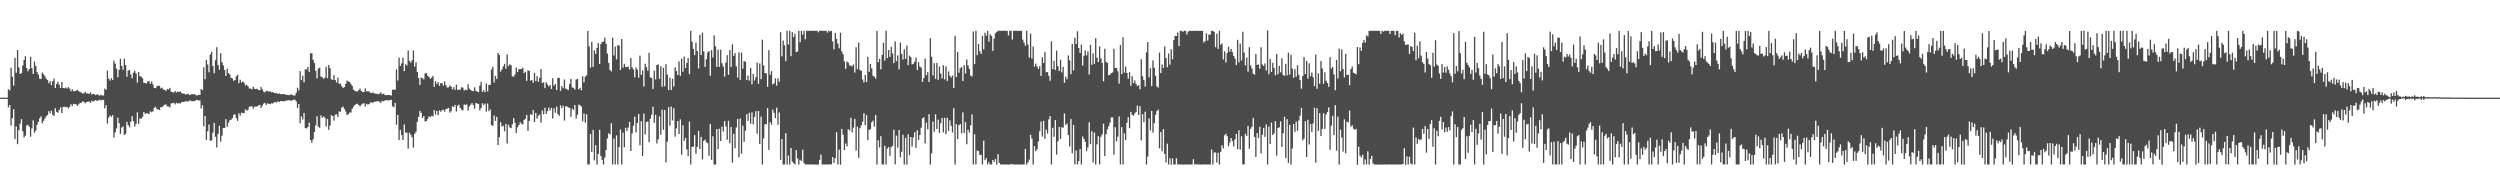 <?xml version="1.0" encoding="UTF-8"?>
<svg xmlns="http://www.w3.org/2000/svg" width="1920" height="150">
  <path d="M0 75.000h1v1.000H0zM1 75.000h1v1.000H1zM2 75.000h1v1.000H2zM3 74.997h1v1.000H3zM4 74.996h1v1.000H4zM5 74.995h1v1.000H5zM6 68.521h1v13.976H6zM7 69.466h1v11.177H7zM8 51.981h1v44.443H8zM9 58.953h1v31.763H9zM10 65.709h1v18.214H10zM11 44.457h1v62.366H11zM12 55.874h1v41.255H12zM13 38.424h1v72.262H13zM14 51.643h1v48.234H14zM15 56.835h1v38.122H15zM16 56.101h1v35.465H16zM17 50.174h1v50.697H17zM18 46.094h1v59.455H18zM19 43.156h1v61.059H19zM20 52.179h1v44.200H20zM21 54.806h1v41.016H21zM22 52.971h1v44.370H22zM23 43.541h1v61.459H23zM24 52.356h1v46.277H24zM25 56.841h1v35.605H25zM26 47.254h1v54.639H26zM27 50.652h1v49.610H27zM28 55.452h1v40.469H28zM29 57.303h1v36.293H29zM30 60.475h1v30.422H30zM31 60.667h1v28.676H31zM32 55.690h1v39.024H32zM33 56.980h1v35.843H33zM34 58.516h1v32.593H34zM35 60.326h1v29.076H35zM36 61.434h1v26.950H36zM37 63.888h1v21.462H37zM38 62.314h1v24.767H38zM39 65.436h1v19.449H39zM40 62.346h1v25.840H40zM41 60.361h1v28.688H41zM42 67.516h1v15.547H42zM43 64.567h1v21.344H43zM44 62.782h1v23.742H44zM45 65.065h1v19.314H45zM46 67.573h1v14.953H46zM47 62.873h1v24.034H47zM48 67.581h1v14.541H48zM49 67.779h1v14.213H49zM50 67.216h1v15.140H50zM51 67.975h1v14.068H51zM52 66.933h1v16.431H52zM53 67.985h1v14.114H53zM54 70.100h1v9.937H54zM55 68.521h1v12.949H55zM56 70.017h1v9.749H56zM57 70.105h1v9.881H57zM58 69.532h1v10.641H58zM59 69.071h1v12.159H59zM60 70.017h1v10.055H60zM61 70.763h1v8.255H61zM62 71.036h1v7.908H62zM63 71.874h1v6.000H63zM64 71.581h1v6.643H64zM65 70.475h1v8.957H65zM66 71.799h1v6.440H66zM67 71.682h1v6.482H67zM68 72.129h1v5.804H68zM69 70.863h1v8.191H69zM70 72.614h1v4.819H70zM71 72.060h1v5.891H71zM72 72.355h1v5.049H72zM73 73.094h1v3.726H73zM74 72.373h1v5.254H74zM75 72.763h1v4.276H75zM76 73.452h1v3.076H76zM77 72.771h1v4.402H77zM78 73.305h1v3.350H78zM79 73.357h1v3.402H79zM80 68.033h1v15.149H80zM81 68.949h1v11.860H81zM82 54.231h1v40.644H82zM83 60.354h1v30.031H83zM84 61.917h1v26.769H84zM85 60.027h1v29.638H85zM86 61.498h1v26.975H86zM87 46.538h1v59.069H87zM88 48.905h1v52.797H88zM89 52.645h1v45.951H89zM90 59.357h1v31.021H90zM91 53.672h1v40.933H91zM92 45.120h1v57.672H92zM93 50.517h1v47.476H93zM94 53.536h1v43.516H94zM95 45.051h1v58.648H95zM96 49.960h1v52.767H96zM97 58.867h1v34.741H97zM98 54.203h1v41.884H98zM99 53.655h1v44.126H99zM100 57.191h1v36.189H100zM101 60.107h1v29.085H101zM102 55.798h1v37.248H102zM103 54.373h1v42.755H103zM104 56.341h1v38.669H104zM105 63.369h1v22.943H105zM106 55.238h1v39.900H106zM107 58.557h1v32.337H107zM108 58.847h1v32.409H108zM109 60.095h1v29.674H109zM110 63.661h1v22.360H110zM111 63.785h1v23.627H111zM112 64.091h1v22.858H112zM113 62.607h1v24.486H113zM114 62.238h1v25.221H114zM115 64.324h1v21.251H115zM116 62.644h1v23.553H116zM117 64.855h1v20.656H117zM118 67.560h1v15.229H118zM119 67.792h1v14.221H119zM120 66.312h1v17.592H120zM121 65.822h1v18.098H121zM122 65.866h1v18.628H122zM123 67.886h1v14.411H123zM124 67.264h1v15.117H124zM125 68.726h1v12.522H125zM126 68.974h1v11.449H126zM127 69.823h1v10.345H127zM128 68.294h1v13.416H128zM129 68.685h1v13.056H129zM130 67.480h1v15.009H130zM131 70.333h1v9.102H131zM132 70.822h1v8.436H132zM133 71.142h1v7.738H133zM134 69.822h1v10.347H134zM135 71.010h1v7.881H135zM136 70.252h1v9.312H136zM137 70.698h1v8.412H137zM138 70.164h1v9.365H138zM139 71.496h1v6.898H139zM140 71.784h1v6.615H140zM141 71.901h1v6.259H141zM142 72.584h1v5.094H142zM143 72.305h1v5.594H143zM144 71.984h1v6.063H144zM145 73.084h1v4.033H145zM146 72.560h1v4.859H146zM147 72.325h1v5.500H147zM148 72.439h1v5.176H148zM149 72.225h1v5.560H149zM150 73.115h1v3.773H150zM151 73.395h1v3.287H151zM152 72.720h1v4.549H152zM153 72.951h1v4.113H153zM154 68.317h1v15.033H154zM155 69.212h1v11.588H155zM156 51.684h1v45.291H156zM157 60.878h1v28.168H157zM158 46.011h1v61.416H158zM159 49.515h1v51.385H159zM160 55.520h1v40.121H160zM161 41.804h1v66.230H161zM162 39.758h1v68.067H162zM163 50.635h1v51.282H163zM164 56.231h1v38.197H164zM165 46.248h1v58.765H165zM166 36.264h1v77.034H166zM167 49.866h1v53.008H167zM168 53.540h1v43.126H168zM169 40.917h1v67.827H169zM170 47.842h1v56.386H170zM171 50.212h1v48.026H171zM172 53.742h1v44.547H172zM173 58.324h1v33.194H173zM174 52.681h1v44.741H174zM175 56.082h1v38.106H175zM176 57.182h1v35.194H176zM177 59.780h1v32.193H177zM178 60.147h1v30.533H178zM179 62.044h1v26.150H179zM180 61.391h1v26.417H180zM181 58.595h1v32.224H181zM182 57.419h1v35.388H182zM183 63.875h1v23.047H183zM184 61.224h1v27.504H184zM185 63.319h1v23.207H185zM186 62.515h1v24.378H186zM187 63.538h1v23.298H187zM188 65.616h1v18.415H188zM189 65.053h1v20.031H189zM190 66.202h1v18.136H190zM191 68.026h1v13.970H191zM192 67.918h1v13.955H192zM193 68.680h1v12.854H193zM194 66.592h1v16.807H194zM195 68.209h1v13.769H195zM196 68.345h1v13.573H196zM197 68.101h1v13.620H197zM198 69.189h1v11.847H198zM199 69.317h1v11.206H199zM200 66.768h1v16.193H200zM201 68.633h1v12.465H201zM202 70.335h1v9.221H202zM203 70.923h1v8.080H203zM204 69.861h1v10.705H204zM205 69.805h1v9.594H205zM206 70.410h1v9.350H206zM207 70.034h1v9.946H207zM208 70.915h1v8.410H208zM209 70.603h1v8.888H209zM210 71.325h1v7.354H210zM211 71.668h1v6.586H211zM212 71.341h1v7.393H212zM213 72.207h1v5.623H213zM214 71.691h1v6.758H214zM215 72.362h1v5.267H215zM216 72.261h1v5.404H216zM217 72.410h1v5.244H217zM218 72.195h1v5.660H218zM219 72.868h1v4.359H219zM220 72.807h1v4.392H220zM221 73.085h1v3.931H221zM222 73.073h1v3.815H222zM223 72.402h1v5.121H223zM224 72.955h1v4.055H224zM225 73.407h1v3.173H225zM226 73.289h1v3.291H226zM227 71.154h1v6.784H227zM228 67.367h1v15.565H228zM229 69.459h1v10.465H229zM230 54.649h1v40.014H230zM231 61.521h1v27.865H231zM232 58.152h1v33.650H232zM233 63.194h1v23.538H233zM234 53.120h1v45.260H234zM235 53.406h1v45.275H235zM236 51.383h1v46.186H236zM237 55.213h1v39.001H237zM238 40.973h1v66.542H238zM239 40.912h1v68.692H239zM240 45.876h1v61.114H240zM241 48.428h1v52.896H241zM242 54.384h1v41.914H242zM243 60.286h1v29.045H243zM244 52.737h1v44.613H244zM245 52.032h1v46.096H245zM246 58.770h1v29.861H246zM247 59.335h1v31.140H247zM248 60.495h1v28.842H248zM249 59.682h1v30.749H249zM250 51.281h1v45.792H250zM251 59.976h1v31.315H251zM252 49.845h1v49.834H252zM253 52.385h1v44.082H253zM254 60.895h1v27.576H254zM255 61.433h1v27.715H255zM256 57.768h1v34.871H256zM257 61.548h1v26.576H257zM258 63.384h1v24.354H258zM259 59.661h1v30.217H259zM260 64.282h1v21.290H260zM261 64.239h1v21.626H261zM262 66.213h1v16.378H262zM263 67.557h1v14.324H263zM264 66.799h1v16.903H264zM265 64.441h1v21.149H265zM266 61.851h1v26.527H266zM267 62.589h1v25.120H267zM268 62.997h1v23.371H268zM269 64.463h1v22.014H269zM270 65.997h1v17.605H270zM271 68.842h1v13.098H271zM272 69.703h1v11.030H272zM273 70.210h1v9.699H273zM274 70.314h1v9.304H274zM275 69.200h1v11.460H275zM276 68.026h1v13.713H276zM277 69.808h1v10.648H277zM278 70.641h1v8.980H278zM279 70.728h1v8.536H279zM280 67.872h1v13.952H280zM281 70.144h1v9.548H281zM282 70.033h1v10.225H282zM283 70.296h1v9.675H283zM284 71.227h1v7.445H284zM285 71.371h1v7.341H285zM286 71.008h1v7.941H286zM287 71.743h1v6.374H287zM288 71.927h1v6.137H288zM289 72.022h1v5.762H289zM290 72.356h1v5.343H290zM291 71.933h1v6.211H291zM292 70.983h1v8.162H292zM293 72.464h1v4.915H293zM294 71.906h1v5.971H294zM295 72.739h1v4.544H295zM296 73.168h1v3.677H296zM297 72.982h1v4.050H297zM298 72.894h1v4.321H298zM299 73.091h1v3.737H299zM300 73.346h1v3.365H300zM301 68.908h1v12.699H301zM302 68.815h1v13.603H302zM303 68.878h1v10.168H303zM304 53.332h1v42.454H304zM305 61.872h1v26.447H305zM306 44.267h1v63.191H306zM307 50.657h1v49.008H307zM308 48.647h1v55.128H308zM309 44.352h1v63.092H309zM310 54.618h1v41.022H310zM311 49.319h1v52.534H311zM312 50.407h1v51.412H312zM313 38.819h1v75.305H313zM314 46.726h1v55.195H314zM315 48.059h1v55.543H315zM316 46.206h1v59.158H316zM317 38.729h1v74.524H317zM318 51.073h1v51.730H318zM319 47.824h1v53.295H319zM320 55.196h1v38.381H320zM321 59.786h1v29.980H321zM322 65.232h1v19.942H322zM323 59.542h1v27.107H323zM324 60.109h1v30.482H324zM325 60.994h1v28.126H325zM326 56.450h1v36.899H326zM327 56.024h1v36.870H327zM328 58.162h1v33.088H328zM329 59.119h1v30.169H329zM330 60.511h1v29.426H330zM331 59.717h1v29.241H331zM332 58.292h1v31.023H332zM333 66.648h1v17.940H333zM334 62.419h1v25.557H334zM335 64.545h1v20.710H335zM336 63.088h1v25.336H336zM337 65.956h1v18.846H337zM338 63.886h1v21.865H338zM339 63.858h1v20.851H339zM340 65.733h1v18.449H340zM341 62.509h1v23.174H341zM342 65.446h1v18.371H342zM343 67.217h1v16.226H343zM344 67.068h1v15.838H344zM345 65.570h1v20.955H345zM346 66.516h1v18.796H346zM347 68.657h1v13.014H347zM348 66.857h1v15.304H348zM349 69.037h1v11.555H349zM350 64.983h1v20.614H350zM351 68.911h1v12.312H351zM352 69.035h1v11.360H352zM353 68.692h1v14.181H353zM354 66.987h1v17.194H354zM355 67.304h1v17.515H355zM356 69.549h1v10.736H356zM357 68.819h1v11.742H357zM358 69.257h1v10.922H358zM359 64.729h1v20.272H359zM360 68.056h1v13.734H360zM361 69.092h1v11.280H361zM362 69.866h1v9.300H362zM363 69.974h1v10.725H363zM364 67.021h1v16.532H364zM365 69.775h1v9.313H365zM366 70.369h1v9.219H366zM367 70.810h1v9.004H367zM368 65.798h1v18.985H368zM369 62.892h1v20.115H369zM370 70.569h1v8.716H370zM371 69.251h1v11.510H371zM372 70.817h1v8.718H372zM373 64.161h1v21.517H373zM374 70.191h1v9.299H374zM375 65.247h1v20.118H375zM376 65.117h1v18.866H376zM377 53.453h1v42.594H377zM378 51.288h1v45.392H378zM379 63.351h1v25.301H379zM380 58.202h1v34.611H380zM381 60.690h1v29.032H381zM382 40.727h1v70.629H382zM383 42.309h1v62.985H383zM384 55.013h1v38.901H384zM385 53.307h1v43.929H385zM386 50.955h1v45.593H386zM387 49.010h1v51.874H387zM388 52.756h1v42.489H388zM389 41.692h1v68.496H389zM390 50.786h1v44.941H390zM391 49.372h1v48.456H391zM392 50.058h1v48.355H392zM393 58.647h1v36.937H393zM394 58.860h1v31.912H394zM395 57.223h1v37.128H395zM396 51.826h1v50.355H396zM397 55.340h1v42.516H397zM398 53.109h1v43.009H398zM399 53.103h1v40.800H399zM400 53.005h1v42.015H400zM401 51.947h1v43.677H401zM402 56.091h1v36.155H402zM403 55.117h1v36.095H403zM404 62.101h1v26.092H404zM405 54.082h1v46.469H405zM406 54.386h1v38.496H406zM407 61.925h1v25.747H407zM408 61.488h1v26.848H408zM409 63.526h1v20.968H409zM410 56.062h1v37.721H410zM411 62.278h1v24.355H411zM412 58.477h1v32.656H412zM413 62.859h1v25.911H413zM414 59.751h1v28.148H414zM415 52.983h1v41.296H415zM416 63.765h1v21.130H416zM417 63.244h1v24.428H417zM418 67.674h1v15.050H418zM419 63.105h1v24.397H419zM420 64.989h1v20.326H420zM421 66.453h1v16.110H421zM422 65.256h1v19.519H422zM423 68.343h1v14.491H423zM424 60.110h1v30.911H424zM425 65.811h1v17.391H425zM426 64.518h1v22.078H426zM427 69.065h1v12.825H427zM428 59.652h1v27.952H428zM429 59.965h1v29.003H429zM430 69.710h1v11.219H430zM431 66.107h1v16.942H431zM432 67.800h1v13.425H432zM433 61.038h1v31.606H433zM434 68.051h1v13.676H434zM435 68.693h1v12.995H435zM436 68.946h1v13.594H436zM437 64.567h1v18.304H437zM438 60.548h1v29.183H438zM439 67.123h1v16.266H439zM440 67.494h1v16.905H440zM441 68.838h1v11.853H441zM442 61.041h1v30.029H442zM443 60.631h1v27.511H443zM444 68.724h1v11.654H444zM445 67.411h1v13.441H445zM446 69.334h1v12.530H446zM447 58.528h1v34.691H447zM448 63.227h1v23.858H448zM449 58.858h1v35.311H449zM450 57.928h1v29.859H450zM451 23.750h1v102.578H451zM452 35.634h1v90.680H452zM453 51.887h1v51.093H453zM454 32.139h1v84.622H454zM455 51.393h1v48.314H455zM456 38.765h1v84.387H456zM457 41.493h1v70.041H457zM458 36.743h1v89.632H458zM459 33.092h1v85.128H459zM460 49.108h1v50.614H460zM461 33.867h1v85.975H461zM462 32.225h1v90.623H462zM463 31.961h1v94.395H463zM464 28.875h1v92.085H464zM465 33.565h1v81.656H465zM466 41.104h1v65.212H466zM467 48.346h1v54.023H467zM468 53.617h1v49.657H468zM469 54.888h1v39.787H469zM470 28.915h1v97.396H470zM471 42.576h1v63.845H471zM472 35.780h1v90.526H472zM473 45.616h1v58.356H473zM474 34.684h1v91.644H474zM475 35.124h1v77.815H475zM476 53.751h1v45.746H476zM477 29.945h1v96.389H477zM478 51.954h1v49.894H478zM479 49.008h1v64.112H479zM480 51.309h1v46.815H480zM481 51.582h1v49.009H481zM482 51.147h1v46.859H482zM483 53.326h1v40.334H483zM484 44.614h1v71.368H484zM485 51.765h1v50.711H485zM486 53.384h1v43.171H486zM487 59.397h1v30.179H487zM488 51.829h1v49.841H488zM489 53.576h1v40.863H489zM490 59.662h1v27.874H490zM491 42.716h1v68.892H491zM492 57.480h1v35.534H492zM493 54.131h1v65.665H493zM494 66.462h1v20.802H494zM495 48.961h1v54.374H495zM496 51.554h1v42.082H496zM497 54.254h1v39.108H497zM498 40.545h1v68.641H498zM499 59.413h1v31.794H499zM500 59.992h1v28.133H500zM501 68.325h1v13.663H501zM502 54.270h1v40.066H502zM503 61.085h1v27.086H503zM504 49.954h1v60.207H504zM505 49.403h1v57.626H505zM506 60.594h1v28.867H506zM507 50.823h1v52.650H507zM508 66.673h1v17.536H508zM509 52.014h1v47.666H509zM510 66.284h1v18.207H510zM511 49.379h1v75.373H511zM512 57.284h1v51.520H512zM513 69.161h1v13.132H513zM514 59.763h1v36.751H514zM515 69.190h1v12.612H515zM516 60.479h1v32.014H516zM517 66.434h1v16.676H517zM518 51.642h1v53.300H518zM519 54.653h1v43.919H519zM520 57.648h1v35.308H520zM521 47.169h1v55.779H521zM522 58.290h1v33.355H522zM523 45.054h1v73.774H523zM524 55.070h1v41.203H524zM525 43.539h1v64.719H525zM526 52.299h1v53.639H526zM527 48.266h1v66.474H527zM528 44.615h1v75.207H528zM529 56.996h1v36.397H529zM530 23.679h1v102.679H530zM531 31.998h1v80.758H531zM532 37.537h1v75.120H532zM533 42.341h1v61.415H533zM534 32.688h1v85.456H534zM535 39.183h1v73.569H535zM536 52.647h1v47.876H536zM537 26.744h1v87.763H537zM538 42.213h1v62.900H538zM539 24.963h1v97.516H539zM540 39.420h1v68.829H540zM541 51.411h1v55.828H541zM542 45.477h1v63.728H542zM543 40.281h1v69.647H543zM544 39.177h1v80.455H544zM545 58.133h1v37.077H545zM546 38.514h1v84.266H546zM547 44.129h1v60.575H547zM548 27.115h1v99.135H548zM549 35.562h1v90.887H549zM550 51.359h1v47.707H550zM551 38.122h1v76.373H551zM552 51.306h1v47.547H552zM553 38.134h1v70.151H553zM554 48.573h1v48.736H554zM555 51.096h1v49.924H555zM556 58.814h1v34.199H556zM557 48.042h1v49.054H557zM558 42.339h1v64.980H558zM559 57.442h1v35.327H559zM560 38.454h1v71.598H560zM561 51.464h1v46.097H561zM562 34.105h1v90.830H562zM563 42.917h1v59.833H563zM564 40.788h1v73.090H564zM565 50.943h1v46.974H565zM566 59.622h1v31.772H566zM567 40.205h1v80.652H567zM568 61.374h1v29.590H568zM569 40.460h1v77.626H569zM570 52.672h1v43.771H570zM571 46.891h1v62.020H571zM572 47.468h1v52.907H572zM573 61.535h1v26.162H573zM574 58.068h1v34.834H574zM575 61.852h1v24.766H575zM576 52.223h1v42.802H576zM577 64.790h1v21.553H577zM578 56.796h1v38.748H578zM579 61.821h1v27.914H579zM580 59.303h1v26.046H580zM581 48.072h1v54.603H581zM582 64.335h1v20.834H582zM583 48.735h1v61.856H583zM584 60.802h1v28.741H584zM585 30.469h1v95.903H585zM586 50.237h1v56.043H586zM587 56.140h1v39.366H587zM588 56.361h1v39.046H588zM589 66.682h1v16.313H589zM590 38.565h1v76.605H590zM591 57.394h1v36.464H591zM592 54.649h1v41.125H592zM593 64.876h1v19.374H593zM594 63.991h1v22.643H594zM595 60.154h1v30.562H595zM596 65.733h1v17.013H596zM597 60.139h1v35.686H597zM598 62.699h1v23.693H598zM599 24.761h1v98.004H599zM600 43.243h1v63.566H600zM601 31.105h1v95.278H601zM602 34.750h1v91.567H602zM603 46.970h1v55.321H603zM604 23.613h1v102.812H604zM605 34.128h1v85.343H605zM606 23.659h1v102.635H606zM607 43.157h1v70.460H607zM608 24.719h1v99.339H608zM609 28.537h1v96.717H609zM610 25.906h1v100.393H610zM611 39.983h1v75.191H611zM612 39.560h1v82.177H612zM613 23.602h1v102.747H613zM614 32.403h1v90.259H614zM615 23.699h1v99.949H615zM616 26.551h1v88.405H616zM617 23.721h1v101.521H617zM618 30.169h1v96.184H618zM619 23.676h1v102.631H619zM620 23.688h1v102.633H620zM621 23.650h1v102.663H621zM622 23.595h1v102.717H622zM623 23.646h1v102.728H623zM624 23.658h1v102.670H624zM625 23.655h1v102.651H625zM626 23.698h1v102.808H626zM627 23.673h1v102.716H627zM628 24.849h1v101.495H628zM629 23.680h1v99.034H629zM630 23.674h1v95.074H630zM631 23.699h1v102.614H631zM632 23.651h1v102.682H632zM633 23.709h1v102.672H633zM634 23.649h1v102.666H634zM635 25.058h1v101.280H635zM636 23.607h1v102.764H636zM637 24.134h1v101.953H637zM638 23.685h1v102.643H638zM639 31.813h1v88.866H639zM640 37.878h1v87.216H640zM641 25.249h1v96.201H641zM642 29.896h1v71.671H642zM643 33.524h1v92.778H643zM644 37.124h1v77.750H644zM645 25.203h1v101.307H645zM646 39.426h1v59.579H646zM647 41.619h1v61.845H647zM648 47.167h1v68.080H648zM649 52.845h1v57.345H649zM650 47.196h1v65.251H650zM651 48.134h1v51.120H651zM652 50.300h1v49.890H652zM653 50.325h1v40.150H653zM654 51.085h1v50.510H654zM655 49.468h1v48.515H655zM656 55.695h1v35.661H656zM657 36.230h1v79.456H657zM658 53.101h1v44.149H658zM659 32.691h1v88.510H659zM660 53.802h1v44.667H660zM661 54.406h1v41.852H661zM662 60.994h1v32.574H662zM663 63.378h1v23.560H663zM664 57.466h1v38.579H664zM665 63.002h1v25.303H665zM666 43.612h1v64.066H666zM667 55.211h1v44.492H667zM668 49.110h1v50.227H668zM669 52.571h1v41.380H669zM670 58.215h1v34.444H670zM671 58.870h1v38.317H671zM672 60.346h1v28.003H672zM673 23.734h1v102.603H673zM674 47.826h1v59.893H674zM675 45.275h1v68.000H675zM676 53.271h1v51.352H676zM677 42.135h1v84.135H677zM678 32.747h1v93.546H678zM679 46.508h1v65.405H679zM680 23.656h1v102.714H680zM681 44.597h1v69.442H681zM682 38.363h1v74.525H682zM683 43.658h1v76.043H683zM684 36.005h1v77.029H684zM685 41.041h1v70.951H685zM686 48.497h1v51.115H686zM687 31.784h1v94.460H687zM688 47.003h1v57.205H688zM689 42.482h1v70.893H689zM690 53.252h1v46.657H690zM691 32.704h1v88.083H691zM692 41.390h1v75.237H692zM693 45.659h1v57.808H693zM694 37.814h1v88.480H694zM695 45.198h1v60.647H695zM696 34.992h1v91.415H696zM697 50.029h1v53.065H697zM698 42.754h1v76.424H698zM699 43.887h1v61.313H699zM700 49.480h1v63.016H700zM701 48.950h1v56.698H701zM702 47.409h1v54.095H702zM703 44.206h1v69.376H703zM704 53.756h1v46.336H704zM705 47.756h1v59.886H705zM706 51.129h1v52.590H706zM707 51.965h1v46.153H707zM708 62.911h1v27.966H708zM709 60.015h1v30.095H709zM710 45.001h1v65.088H710zM711 57.737h1v36.434H711zM712 55.409h1v43.846H712zM713 62.971h1v24.697H713zM714 29.353h1v97.046H714zM715 43.545h1v74.244H715zM716 57.901h1v35.432H716zM717 48.557h1v52.613H717zM718 60.690h1v27.101H718zM719 48.353h1v50.674H719zM720 61.287h1v30.593H720zM721 51.115h1v50.906H721zM722 56.496h1v38.101H722zM723 60.217h1v30.395H723zM724 50.053h1v51.682H724zM725 61.052h1v29.444H725zM726 50.973h1v52.020H726zM727 62.170h1v28.262H727zM728 54.833h1v45.769H728zM729 58.159h1v34.243H729zM730 59.592h1v36.985H730zM731 57.940h1v43.831H731zM732 67.598h1v15.504H732zM733 27.475h1v98.964H733zM734 59.117h1v36.170H734zM735 39.843h1v67.008H735zM736 55.878h1v40.334H736zM737 52.431h1v42.814H737zM738 51.385h1v51.025H738zM739 62.205h1v24.130H739zM740 49.999h1v52.258H740zM741 56.445h1v37.428H741zM742 45.644h1v65.171H742zM743 50.256h1v49.363H743zM744 52.895h1v48.842H744zM745 57.985h1v38.212H745zM746 58.822h1v29.021H746zM747 24.222h1v102.069H747zM748 49.215h1v53.836H748zM749 23.667h1v102.643H749zM750 42.401h1v73.194H750zM751 33.715h1v82.322H751zM752 39.397h1v79.709H752zM753 41.470h1v77.387H753zM754 27.491h1v98.813H754zM755 37.881h1v70.174H755zM756 25.072h1v97.888H756zM757 27.434h1v94.013H757zM758 23.710h1v102.613H758zM759 32.063h1v92.403H759zM760 26.351h1v99.948H760zM761 27.533h1v98.794H761zM762 39.042h1v83.816H762zM763 29.647h1v94.774H763zM764 25.496h1v96.687H764zM765 24.599h1v101.807H765zM766 23.698h1v94.694H766zM767 23.628h1v101.497H767zM768 23.685h1v102.628H768zM769 23.678h1v102.653H769zM770 23.636h1v102.714H770zM771 23.581h1v102.747H771zM772 23.658h1v102.733H772zM773 23.697h1v102.629H773zM774 27.188h1v99.218H774zM775 23.533h1v102.866H775zM776 23.664h1v102.225H776zM777 30.394h1v95.826H777zM778 23.694h1v102.584H778zM779 23.603h1v102.754H779zM780 23.667h1v102.657H780zM781 23.700h1v102.662H781zM782 23.694h1v102.643H782zM783 23.692h1v102.631H783zM784 23.675h1v102.769H784zM785 30.403h1v95.915H785zM786 32.766h1v93.519H786zM787 35.207h1v79.160H787zM788 23.636h1v102.824H788zM789 34.148h1v90.620H789zM790 44.178h1v78.312H790zM791 25.866h1v77.625H791zM792 44.919h1v61.543H792zM793 35.773h1v90.633H793zM794 51.108h1v61.056H794zM795 48.870h1v67.182H795zM796 51.166h1v63.540H796zM797 52.894h1v55.738H797zM798 50.822h1v49.941H798zM799 58.337h1v35.051H799zM800 43.970h1v60.925H800zM801 48.384h1v44.392H801zM802 40.060h1v66.561H802zM803 55.492h1v43.993H803zM804 55.362h1v47.207H804zM805 58.166h1v33.520H805zM806 61.999h1v27.163H806zM807 31.755h1v94.534H807zM808 53.081h1v45.010H808zM809 46.756h1v58.381H809zM810 53.718h1v38.514H810zM811 38.844h1v79.900H811zM812 50.818h1v57.783H812zM813 54.533h1v42.890H813zM814 45.809h1v60.895H814zM815 55.602h1v42.075H815zM816 51.337h1v46.745H816zM817 63.590h1v23.572H817zM818 58.767h1v37.354H818zM819 60.900h1v33.924H819zM820 42.526h1v61.232H820zM821 46.349h1v66.175H821zM822 56.946h1v34.491H822zM823 33.739h1v83.994H823zM824 53.988h1v41.991H824zM825 28.926h1v97.357H825zM826 33.830h1v81.843H826zM827 24.027h1v102.279H827zM828 36.857h1v86.826H828zM829 40.680h1v73.797H829zM830 34.345h1v91.970H830zM831 50.335h1v54.472H831zM832 42.875h1v63.845H832zM833 38.726h1v70.210H833zM834 42.522h1v73.556H834zM835 39.516h1v73.758H835zM836 57.252h1v36.673H836zM837 34.408h1v76.390H837zM838 49.742h1v51.073H838zM839 40.887h1v83.880H839zM840 49.058h1v52.713H840zM841 29.354h1v96.952H841zM842 44.330h1v66.590H842zM843 47.660h1v56.932H843zM844 35.612h1v90.713H844zM845 44.901h1v60.102H845zM846 48.348h1v54.937H846zM847 62.404h1v32.562H847zM848 37.433h1v82.466H848zM849 47.387h1v55.701H849zM850 48.387h1v50.866H850zM851 57.872h1v39.083H851zM852 57.336h1v36.800H852zM853 56.099h1v34.062H853zM854 55.676h1v34.465H854zM855 37.423h1v81.400H855zM856 52.237h1v45.505H856zM857 52.097h1v56.505H857zM858 54.802h1v50.164H858zM859 64.201h1v25.224H859zM860 34.505h1v91.767H860zM861 56.883h1v40.793H861zM862 28.552h1v97.739H862zM863 55.765h1v46.667H863zM864 51.270h1v56.198H864zM865 56.066h1v38.227H865zM866 60.452h1v29.543H866zM867 55.443h1v43.054H867zM868 65.904h1v20.001H868zM869 58.483h1v29.673H869zM870 63.803h1v25.113H870zM871 61.807h1v25.331H871zM872 64.482h1v21.524H872zM873 66.025h1v15.087H873zM874 65.365h1v22.985H874zM875 68.556h1v12.958H875zM876 45.516h1v62.335H876zM877 58.586h1v29.118H877zM878 61.426h1v32.447H878zM879 66.530h1v19.285H879zM880 40.227h1v86.133H880zM881 32.301h1v87.925H881zM882 59.386h1v31.477H882zM883 52.407h1v47.669H883zM884 66.142h1v19.088H884zM885 46.388h1v55.450H885zM886 52.026h1v42.567H886zM887 58.150h1v30.057H887zM888 66.344h1v18.898H888zM889 67.256h1v16.916H889zM890 40.412h1v73.483H890zM891 56.087h1v45.250H891zM892 49.484h1v66.675H892zM893 52.158h1v47.020H893zM894 35.641h1v82.636H894zM895 44.576h1v80.219H895zM896 51.671h1v58.591H896zM897 41.113h1v85.219H897zM898 49.612h1v71.980H898zM899 37.804h1v88.677H899zM900 45.510h1v76.072H900zM901 30.747h1v95.544H901zM902 27.521h1v98.840H902zM903 27.625h1v93.921H903zM904 24.953h1v101.434H904zM905 35.345h1v90.976H905zM906 23.666h1v102.693H906zM907 23.708h1v102.617H907zM908 24.492h1v101.902H908zM909 23.574h1v102.776H909zM910 23.696h1v102.597H910zM911 26.506h1v99.845H911zM912 24.336h1v101.991H912zM913 23.675h1v102.753H913zM914 23.713h1v102.614H914zM915 23.693h1v102.638H915zM916 23.682h1v98.593H916zM917 23.692h1v102.616H917zM918 23.609h1v102.494H918zM919 23.662h1v102.713H919zM920 23.585h1v102.739H920zM921 23.786h1v102.539H921zM922 23.621h1v102.828H922zM923 23.704h1v102.624H923zM924 32.588h1v93.741H924zM925 31.625h1v94.682H925zM926 25.587h1v100.687H926zM927 31.109h1v95.272H927zM928 26.514h1v99.859H928zM929 26.551h1v99.753H929zM930 23.721h1v91.142H930zM931 23.678h1v102.703H931zM932 24.469h1v92.669H932zM933 36.256h1v80.859H933zM934 25.899h1v98.994H934zM935 37.468h1v79.886H935zM936 23.677h1v102.681H936zM937 34.400h1v82.230H937zM938 33.298h1v78.305H938zM939 45.689h1v68.243H939zM940 39.405h1v64.553H940zM941 48.039h1v54.656H941zM942 40.740h1v63.845H942zM943 35.902h1v76.403H943zM944 39.702h1v69.741H944zM945 37.516h1v68.451H945zM946 40.126h1v68.241H946zM947 42.970h1v69.579H947zM948 45.016h1v62.024H948zM949 49.930h1v52.994H949zM950 30.577h1v83.985H950zM951 47.908h1v52.166H951zM952 33.468h1v81.436H952zM953 46.473h1v58.154H953zM954 24.387h1v101.934H954zM955 40.410h1v85.861H955zM956 50.195h1v52.576H956zM957 44.175h1v60.315H957zM958 55.063h1v41.652H958zM959 36.245h1v77.934H959zM960 50.242h1v48.728H960zM961 52.592h1v44.801H961zM962 56.582h1v33.931H962zM963 57.360h1v47.873H963zM964 41.475h1v79.228H964zM965 49.833h1v52.415H965zM966 49.514h1v56.572H966zM967 52.771h1v44.610H967zM968 36.315h1v81.498H968zM969 49.503h1v54.028H969zM970 50.712h1v47.560H970zM971 48.676h1v56.433H971zM972 54.193h1v41.362H972zM973 23.346h1v103.037H973zM974 56.977h1v40.256H974zM975 45.262h1v65.365H975zM976 55.260h1v38.865H976zM977 48.301h1v55.431H977zM978 52.107h1v50.364H978zM979 57.822h1v35.211H979zM980 41.553h1v77.993H980zM981 57.100h1v41.116H981zM982 50.575h1v47.194H982zM983 55.560h1v37.607H983zM984 44.753h1v68.100H984zM985 57.629h1v44.731H985zM986 58.145h1v31.491H986zM987 49.042h1v72.388H987zM988 57.943h1v33.617H988zM989 40.464h1v84.629H989zM990 57.338h1v38.569H990zM991 42.036h1v84.378H991zM992 52.653h1v61.370H992zM993 59.728h1v35.501H993zM994 53.070h1v48.211H994zM995 58.880h1v34.449H995zM996 50.129h1v50.220H996zM997 57.498h1v35.021H997zM998 61.473h1v27.406H998zM999 68.166h1v14.667H999zM1000 58.436h1v49.371H1000zM1001 43.878h1v62.563H1001zM1002 56.905h1v36.219H1002zM1003 46.877h1v73.716H1003zM1004 60.411h1v31.532H1004zM1005 48.643h1v62.376H1005zM1006 58.502h1v36.750H1006zM1007 55.666h1v45.710H1007zM1008 59.287h1v35.499H1008zM1009 66.150h1v16.590H1009zM1010 41.935h1v83.055H1010zM1011 68.221h1v14.880H1011zM1012 56.350h1v44.194H1012zM1013 64.278h1v22.650H1013zM1014 46.860h1v57.653H1014zM1015 52.591h1v46.377H1015zM1016 64.370h1v22.580H1016zM1017 55.555h1v43.447H1017zM1018 61.919h1v25.972H1018zM1019 63.718h1v22.407H1019zM1020 66.651h1v15.790H1020zM1021 43.951h1v71.114H1021zM1022 52.666h1v43.820H1022zM1023 51.350h1v37.564H1023zM1024 57.182h1v46.615H1024zM1025 69.286h1v11.464H1025zM1026 46.060h1v69.668H1026zM1027 60.331h1v29.234H1027zM1028 37.375h1v88.984H1028zM1029 54.744h1v44.831H1029zM1030 37.928h1v67.737H1030zM1031 53.045h1v63.365H1031zM1032 59.515h1v32.115H1032zM1033 41.362h1v76.339H1033zM1034 57.614h1v35.858H1034zM1035 57.401h1v36.554H1035zM1036 65.306h1v19.611H1036zM1037 53.077h1v44.189H1037zM1038 51.093h1v45.022H1038zM1039 55.865h1v42.884H1039zM1040 56.357h1v43.447H1040zM1041 57.149h1v41.785H1041zM1042 36.134h1v90.379H1042zM1043 49.247h1v63.417H1043zM1044 36.437h1v83.125H1044zM1045 39.033h1v81.998H1045zM1046 32.919h1v85.971H1046zM1047 30.753h1v95.648H1047zM1048 32.688h1v89.759H1048zM1049 27.245h1v99.077H1049zM1050 27.965h1v88.230H1050zM1051 23.632h1v102.849H1051zM1052 23.698h1v98.529H1052zM1053 23.670h1v95.973H1053zM1054 23.646h1v101.887H1054zM1055 23.641h1v102.645H1055zM1056 23.673h1v102.718H1056zM1057 23.673h1v102.673H1057zM1058 23.694h1v102.662H1058zM1059 23.718h1v102.713H1059zM1060 26.043h1v100.305H1060zM1061 23.604h1v102.802H1061zM1062 24.303h1v102.044H1062zM1063 23.664h1v102.649H1063zM1064 23.692h1v102.653H1064zM1065 23.665h1v102.754H1065zM1066 23.686h1v102.635H1066zM1067 26.056h1v100.262H1067zM1068 23.762h1v102.599H1068zM1069 23.720h1v102.592H1069zM1070 23.658h1v102.712H1070zM1071 27.097h1v99.240H1071zM1072 23.671h1v102.660H1072zM1073 23.685h1v102.628H1073zM1074 28.756h1v97.569H1074zM1075 25.515h1v100.816H1075zM1076 26.749h1v99.551H1076zM1077 25.855h1v100.170H1077zM1078 31.703h1v82.187H1078zM1079 34.548h1v91.953H1079zM1080 34.196h1v85.912H1080zM1081 34.226h1v92.077H1081zM1082 41.398h1v78.964H1082zM1083 35.332h1v90.264H1083zM1084 36.103h1v90.193H1084zM1085 39.263h1v58.720H1085zM1086 25.072h1v101.220H1086zM1087 46.308h1v59.178H1087zM1088 35.122h1v75.377H1088zM1089 44.771h1v61.954H1089zM1090 31.778h1v75.826H1090zM1091 42.704h1v64.299H1091zM1092 47.751h1v51.212H1092zM1093 49.003h1v53.645H1093zM1094 55.625h1v41.193H1094zM1095 39.928h1v77.299H1095zM1096 44.905h1v54.093H1096zM1097 49.195h1v57.492H1097zM1098 50.121h1v45.095H1098zM1099 59.714h1v32.559H1099zM1100 40.437h1v72.305H1100zM1101 51.213h1v47.335H1101zM1102 30.932h1v95.406H1102zM1103 49.574h1v50.862H1103zM1104 50.564h1v54.078H1104zM1105 56.434h1v36.364H1105zM1106 60.562h1v29.159H1106zM1107 49.180h1v50.297H1107zM1108 55.690h1v38.047H1108zM1109 51.455h1v50.062H1109zM1110 55.787h1v42.232H1110zM1111 50.941h1v50.206H1111zM1112 53.536h1v44.032H1112zM1113 56.438h1v43.748H1113zM1114 58.455h1v30.747H1114zM1115 63.231h1v22.316H1115zM1116 25.503h1v100.855H1116zM1117 56.615h1v38.896H1117zM1118 50.690h1v54.597H1118zM1119 54.723h1v42.871H1119zM1120 23.842h1v102.493H1120zM1121 40.825h1v85.505H1121zM1122 56.422h1v43.303H1122zM1123 53.549h1v44.901H1123zM1124 60.830h1v29.005H1124zM1125 32.082h1v90.001H1125zM1126 48.189h1v56.485H1126zM1127 49.883h1v67.448H1127zM1128 51.661h1v52.639H1128zM1129 56.762h1v39.030H1129zM1130 53.619h1v47.900H1130zM1131 61.227h1v31.043H1131zM1132 28.264h1v98.043H1132zM1133 55.632h1v43.284H1133zM1134 48.328h1v62.878H1134zM1135 52.321h1v50.226H1135zM1136 58.072h1v37.065H1136zM1137 60.495h1v46.696H1137zM1138 65.033h1v20.949H1138zM1139 24.379h1v101.955H1139zM1140 56.692h1v42.960H1140zM1141 49.328h1v69.231H1141zM1142 57.183h1v38.800H1142zM1143 57.873h1v35.136H1143zM1144 60.100h1v32.868H1144zM1145 68.486h1v14.923H1145zM1146 41.865h1v74.899H1146zM1147 58.812h1v37.350H1147zM1148 52.509h1v43.673H1148zM1149 56.307h1v36.624H1149zM1150 49.229h1v53.374H1150zM1151 50.958h1v46.299H1151zM1152 60.520h1v26.738H1152zM1153 32.378h1v85.715H1153zM1154 60.030h1v31.308H1154zM1155 51.079h1v53.946H1155zM1156 63.029h1v24.471H1156zM1157 25.534h1v93.831H1157zM1158 45.921h1v60.074H1158zM1159 60.757h1v28.444H1159zM1160 53.834h1v46.020H1160zM1161 64.688h1v20.085H1161zM1162 47.729h1v60.930H1162zM1163 56.773h1v34.008H1163zM1164 51.009h1v50.948H1164zM1165 55.608h1v37.699H1165zM1166 62.126h1v26.066H1166zM1167 63.953h1v22.898H1167zM1168 70.824h1v8.468H1168zM1169 46.188h1v67.372H1169zM1170 60.322h1v31.694H1170zM1171 40.991h1v65.864H1171zM1172 54.559h1v41.010H1172zM1173 43.690h1v51.372H1173zM1174 44.492h1v71.836H1174zM1175 60.655h1v29.464H1175zM1176 50.969h1v59.266H1176zM1177 69.554h1v12.913H1177zM1178 41.288h1v69.269H1178zM1179 55.815h1v40.789H1179zM1180 42.516h1v70.879H1180zM1181 52.718h1v49.827H1181zM1182 59.459h1v32.778H1182zM1183 55.093h1v44.224H1183zM1184 61.761h1v26.051H1184zM1185 36.278h1v88.802H1185zM1186 38.087h1v72.387H1186zM1187 43.186h1v72.063H1187zM1188 49.182h1v50.124H1188zM1189 51.442h1v47.132H1189zM1190 24.308h1v94.924H1190zM1191 39.254h1v69.934H1191zM1192 26.369h1v99.913H1192zM1193 35.531h1v73.287H1193zM1194 32.734h1v93.552H1194zM1195 38.308h1v87.986H1195zM1196 28.902h1v79.498H1196zM1197 28.905h1v97.395H1197zM1198 39.894h1v69.971H1198zM1199 32.645h1v93.653H1199zM1200 47.289h1v61.906H1200zM1201 43.492h1v64.568H1201zM1202 44.117h1v61.656H1202zM1203 41.448h1v68.929H1203zM1204 43.391h1v67.695H1204zM1205 41.866h1v59.913H1205zM1206 44.327h1v77.869H1206zM1207 50.982h1v51.579H1207zM1208 34.197h1v90.230H1208zM1209 48.342h1v65.867H1209zM1210 45.074h1v66.801H1210zM1211 51.729h1v52.900H1211zM1212 55.248h1v48.470H1212zM1213 27.975h1v98.321H1213zM1214 45.438h1v63.202H1214zM1215 41.679h1v71.579H1215zM1216 34.789h1v74.022H1216zM1217 38.059h1v88.233H1217zM1218 53.167h1v47.118H1218zM1219 50.295h1v47.766H1219zM1220 54.617h1v40.424H1220zM1221 55.788h1v38.008H1221zM1222 51.284h1v48.318H1222zM1223 56.876h1v39.897H1223zM1224 41.305h1v77.202H1224zM1225 42.605h1v64.639H1225zM1226 46.056h1v74.056H1226zM1227 32.838h1v93.446H1227zM1228 48.630h1v47.837H1228zM1229 34.522h1v91.769H1229zM1230 48.252h1v53.272H1230zM1231 30.187h1v96.125H1231zM1232 40.413h1v63.880H1232zM1233 51.558h1v51.212H1233zM1234 52.833h1v53.455H1234zM1235 54.604h1v50.789H1235zM1236 25.679h1v97.801H1236zM1237 47.549h1v54.848H1237zM1238 44.161h1v82.132H1238zM1239 41.532h1v63.091H1239zM1240 45.767h1v75.029H1240zM1241 36.924h1v73.729H1241zM1242 41.683h1v66.729H1242zM1243 23.703h1v97.055H1243zM1244 51.198h1v59.202H1244zM1245 39.323h1v73.509H1245zM1246 52.464h1v42.093H1246zM1247 27.002h1v99.296H1247zM1248 44.052h1v56.668H1248zM1249 56.306h1v47.145H1249zM1250 23.703h1v102.593H1250zM1251 47.410h1v61.749H1251zM1252 27.831h1v94.042H1252zM1253 48.369h1v49.540H1253zM1254 47.741h1v55.377H1254zM1255 48.725h1v53.365H1255zM1256 51.708h1v67.230H1256zM1257 39.411h1v86.888H1257zM1258 45.309h1v63.990H1258zM1259 31.702h1v90.558H1259zM1260 24.681h1v89.221H1260zM1261 36.736h1v82.103H1261zM1262 43.028h1v69.775H1262zM1263 41.189h1v73.757H1263zM1264 42.385h1v71.163H1264zM1265 35.554h1v72.547H1265zM1266 31.666h1v94.639H1266zM1267 49.980h1v55.776H1267zM1268 23.692h1v102.607H1268zM1269 37.559h1v78.835H1269zM1270 35.434h1v85.243H1270zM1271 39.286h1v73.999H1271zM1272 39.145h1v68.116H1272zM1273 34.110h1v92.188H1273zM1274 38.821h1v73.100H1274zM1275 24.859h1v91.708H1275zM1276 43.621h1v63.328H1276zM1277 24.680h1v95.230H1277zM1278 44.631h1v71.414H1278zM1279 31.103h1v83.425H1279zM1280 30.998h1v94.401H1280zM1281 47.968h1v60.148H1281zM1282 39.583h1v70.109H1282zM1283 46.886h1v54.769H1283zM1284 29.618h1v96.683H1284zM1285 31.546h1v83.988H1285zM1286 36.361h1v72.810H1286zM1287 38.460h1v86.610H1287zM1288 40.467h1v71.579H1288zM1289 25.996h1v98.969H1289zM1290 38.454h1v80.025H1290zM1291 39.518h1v76.229H1291zM1292 40.241h1v69.580H1292zM1293 37.849h1v88.444H1293zM1294 35.388h1v76.744H1294zM1295 38.292h1v75.840H1295zM1296 45.916h1v69.208H1296zM1297 47.198h1v59.743H1297zM1298 50.924h1v46.941H1298zM1299 57.097h1v43.928H1299zM1300 51.763h1v49.279H1300zM1301 47.181h1v59.167H1301zM1302 49.952h1v50.651H1302zM1303 34.059h1v92.238H1303zM1304 38.794h1v72.763H1304zM1305 37.548h1v88.735H1305zM1306 44.288h1v67.497H1306zM1307 24.402h1v97.546H1307zM1308 45.267h1v75.157H1308zM1309 43.112h1v66.963H1309zM1310 47.187h1v65.185H1310zM1311 48.054h1v57.187H1311zM1312 49.127h1v54.843H1312zM1313 50.710h1v48.781H1313zM1314 25.813h1v100.475H1314zM1315 32.467h1v86.443H1315zM1316 40.728h1v73.718H1316zM1317 32.792h1v86.198H1317zM1318 46.493h1v62.937H1318zM1319 49.054h1v68.519H1319zM1320 53.241h1v49.253H1320zM1321 29.865h1v94.806H1321zM1322 35.265h1v81.855H1322zM1323 23.706h1v102.583H1323zM1324 33.562h1v92.729H1324zM1325 37.930h1v72.244H1325zM1326 28.270h1v98.016H1326zM1327 36.624h1v79.269H1327zM1328 35.785h1v84.997H1328zM1329 44.775h1v54.124H1329zM1330 50.538h1v56.120H1330zM1331 53.215h1v52.426H1331zM1332 55.352h1v49.804H1332zM1333 23.712h1v102.583H1333zM1334 33.491h1v92.813H1334zM1335 23.693h1v102.606H1335zM1336 37.675h1v74.090H1336zM1337 39.513h1v71.448H1337zM1338 41.756h1v72.493H1338zM1339 31.382h1v83.139H1339zM1340 23.710h1v99.931H1340zM1341 37.868h1v77.027H1341zM1342 23.705h1v99.444H1342zM1343 27.755h1v89.949H1343zM1344 24.506h1v101.785H1344zM1345 36.540h1v82.457H1345zM1346 33.378h1v92.952H1346zM1347 40.745h1v78.264H1347zM1348 41.472h1v61.956H1348zM1349 42.549h1v69.841H1349zM1350 42.554h1v62.246H1350zM1351 35.168h1v78.774H1351zM1352 41.351h1v66.040H1352zM1353 41.055h1v70.437H1353zM1354 43.388h1v78.371H1354zM1355 42.546h1v63.204H1355zM1356 36.115h1v90.188H1356zM1357 43.121h1v68.480H1357zM1358 23.681h1v102.627H1358zM1359 40.801h1v80.478H1359zM1360 33.085h1v93.211H1360zM1361 42.459h1v76.402H1361zM1362 50.128h1v55.385H1362zM1363 29.768h1v96.523H1363zM1364 40.874h1v65.004H1364zM1365 42.708h1v82.819H1365zM1366 45.235h1v57.623H1366zM1367 44.017h1v63.761H1367zM1368 42.571h1v59.841H1368zM1369 45.893h1v59.303H1369zM1370 40.120h1v84.179H1370zM1371 42.968h1v67.543H1371zM1372 42.740h1v70.610H1372zM1373 45.780h1v53.057H1373zM1374 39.664h1v67.299H1374zM1375 45.289h1v57.443H1375zM1376 47.323h1v67.050H1376zM1377 30.179h1v92.329H1377zM1378 48.500h1v58.846H1378zM1379 25.482h1v100.841H1379zM1380 46.067h1v58.135H1380zM1381 41.091h1v79.591H1381zM1382 42.570h1v68.273H1382zM1383 40.665h1v74.037H1383zM1384 44.737h1v65.005H1384zM1385 43.029h1v62.920H1385zM1386 37.989h1v88.299H1386zM1387 41.533h1v64.085H1387zM1388 44.917h1v72.004H1388zM1389 38.505h1v69.080H1389zM1390 36.544h1v84.107H1390zM1391 40.361h1v65.163H1391zM1392 51.186h1v51.884H1392zM1393 51.318h1v56.303H1393zM1394 62.481h1v30.195H1394zM1395 42.502h1v62.637H1395zM1396 53.639h1v42.910H1396zM1397 23.708h1v102.585H1397zM1398 39.570h1v69.843H1398zM1399 42.527h1v62.700H1399zM1400 45.906h1v66.487H1400zM1401 53.750h1v49.057H1401zM1402 35.226h1v79.172H1402zM1403 36.064h1v63.682H1403zM1404 38.085h1v86.395H1404zM1405 40.073h1v69.475H1405zM1406 40.828h1v61.562H1406zM1407 29.678h1v95.456H1407zM1408 41.479h1v65.741H1408zM1409 23.697h1v97.600H1409zM1410 32.564h1v84.728H1410zM1411 35.465h1v80.802H1411zM1412 39.357h1v73.855H1412zM1413 44.358h1v66.522H1413zM1414 32.813h1v86.538H1414zM1415 39.396h1v76.506H1415zM1416 23.740h1v102.567H1416zM1417 35.738h1v79.472H1417zM1418 30.135h1v94.200H1418zM1419 47.687h1v60.795H1419zM1420 47.569h1v62.099H1420zM1421 40.457h1v73.660H1421zM1422 46.222h1v66.720H1422zM1423 25.858h1v97.701H1423zM1424 40.501h1v75.839H1424zM1425 35.409h1v88.133H1425zM1426 35.558h1v81.768H1426zM1427 37.730h1v78.342H1427zM1428 40.705h1v69.502H1428zM1429 46.416h1v57.406H1429zM1430 40.165h1v76.469H1430zM1431 44.193h1v62.082H1431zM1432 43.208h1v75.221H1432zM1433 45.518h1v66.093H1433zM1434 28.830h1v97.521H1434zM1435 28.208h1v84.470H1435zM1436 38.422h1v70.830H1436zM1437 27.505h1v98.802H1437zM1438 39.082h1v78.994H1438zM1439 33.768h1v92.525H1439zM1440 26.645h1v83.437H1440zM1441 24.892h1v88.689H1441zM1442 31.638h1v80.279H1442zM1443 33.436h1v79.169H1443zM1444 38.691h1v76.964H1444zM1445 38.964h1v59.242H1445zM1446 37.187h1v82.135H1446zM1447 49.732h1v58.265H1447zM1448 37.046h1v89.250H1448zM1449 47.845h1v61.061H1449zM1450 33.922h1v89.439H1450zM1451 49.211h1v58.223H1451zM1452 46.801h1v59.167H1452zM1453 30.497h1v95.812H1453zM1454 43.979h1v56.211H1454zM1455 27.766h1v90.516H1455zM1456 42.969h1v62.009H1456zM1457 42.567h1v69.033H1457zM1458 45.938h1v56.700H1458zM1459 48.709h1v51.508H1459zM1460 33.499h1v84.258H1460zM1461 39.398h1v67.260H1461zM1462 23.855h1v98.279H1462zM1463 36.522h1v81.043H1463zM1464 38.094h1v72.429H1464zM1465 39.198h1v66.082H1465zM1466 41.055h1v79.091H1466zM1467 27.030h1v99.261H1467zM1468 30.187h1v86.651H1468zM1469 29.840h1v87.538H1469zM1470 37.032h1v62.210H1470zM1471 23.709h1v102.590H1471zM1472 29.896h1v90.416H1472zM1473 27.226h1v88.514H1473zM1474 43.871h1v79.852H1474zM1475 45.185h1v77.163H1475zM1476 41.323h1v84.967H1476zM1477 49.212h1v57.844H1477zM1478 50.632h1v52.606H1478zM1479 55.724h1v41.783H1479zM1480 39.952h1v86.335H1480zM1481 33.896h1v87.933H1481zM1482 40.299h1v86.005H1482zM1483 35.004h1v91.293H1483zM1484 29.183h1v82.345H1484zM1485 41.444h1v71.871H1485zM1486 38.985h1v72.413H1486zM1487 31.318h1v94.976H1487zM1488 38.685h1v78.694H1488zM1489 36.612h1v89.697H1489zM1490 23.714h1v102.584H1490zM1491 42.791h1v69.457H1491zM1492 23.702h1v102.601H1492zM1493 34.981h1v70.267H1493zM1494 37.760h1v77.943H1494zM1495 39.768h1v65.211H1495zM1496 37.832h1v65.519H1496zM1497 37.678h1v75.065H1497zM1498 44.400h1v60.571H1498zM1499 41.259h1v73.479H1499zM1500 42.660h1v63.439H1500zM1501 33.165h1v93.175H1501zM1502 45.864h1v60.506H1502zM1503 34.540h1v90.095H1503zM1504 41.597h1v71.357H1504zM1505 45.245h1v58.168H1505zM1506 44.342h1v81.948H1506zM1507 50.615h1v57.569H1507zM1508 37.348h1v89.118H1508zM1509 46.072h1v60.769H1509zM1510 46.104h1v61.301H1510zM1511 50.841h1v61.018H1511zM1512 56.212h1v37.110H1512zM1513 52.569h1v48.189H1513zM1514 59.193h1v34.818H1514zM1515 52.408h1v45.173H1515zM1516 56.329h1v38.735H1516zM1517 41.991h1v62.180H1517zM1518 45.155h1v54.928H1518zM1519 43.530h1v60.981H1519zM1520 45.193h1v73.708H1520zM1521 50.742h1v46.972H1521zM1522 25.608h1v95.679H1522zM1523 49.913h1v47.984H1523zM1524 44.975h1v81.351H1524zM1525 45.493h1v56.405H1525zM1526 36.404h1v89.896H1526zM1527 23.793h1v102.534H1527zM1528 48.245h1v53.072H1528zM1529 51.157h1v60.045H1529zM1530 49.928h1v56.556H1530zM1531 30.696h1v95.740H1531zM1532 38.549h1v83.194H1532zM1533 38.275h1v69.566H1533zM1534 38.010h1v72.066H1534zM1535 45.783h1v62.397H1535zM1536 44.969h1v64.139H1536zM1537 47.812h1v59.333H1537zM1538 32.123h1v94.183H1538zM1539 43.678h1v67.209H1539zM1540 29.426h1v91.479H1540zM1541 41.953h1v65.127H1541zM1542 55.607h1v46.219H1542zM1543 38.973h1v85.186H1543zM1544 46.583h1v52.889H1544zM1545 38.973h1v87.441H1545zM1546 49.179h1v54.874H1546zM1547 51.669h1v50.586H1547zM1548 52.801h1v51.307H1548zM1549 44.063h1v63.724H1549zM1550 36.820h1v82.326H1550zM1551 47.591h1v49.948H1551zM1552 40.761h1v68.586H1552zM1553 34.376h1v79.581H1553zM1554 27.163h1v99.137H1554zM1555 23.704h1v94.651H1555zM1556 36.283h1v76.954H1556zM1557 39.142h1v76.910H1557zM1558 39.126h1v76.890H1558zM1559 32.270h1v94.031H1559zM1560 38.275h1v80.918H1560zM1561 38.112h1v81.539H1561zM1562 42.384h1v74.235H1562zM1563 29.848h1v96.445H1563zM1564 34.352h1v91.944H1564zM1565 28.086h1v91.119H1565zM1566 37.214h1v82.030H1566zM1567 33.263h1v81.953H1567zM1568 41.544h1v84.786H1568zM1569 41.780h1v72.571H1569zM1570 37.770h1v79.215H1570zM1571 34.043h1v81.648H1571zM1572 39.210h1v70.846H1572zM1573 37.781h1v81.683H1573zM1574 34.884h1v74.954H1574zM1575 36.020h1v90.270H1575zM1576 37.618h1v72.560H1576zM1577 36.609h1v82.064H1577zM1578 32.304h1v79.813H1578zM1579 33.805h1v76.603H1579zM1580 34.914h1v86.566H1580zM1581 36.561h1v74.318H1581zM1582 34.903h1v91.408H1582zM1583 32.308h1v80.558H1583zM1584 37.539h1v88.750H1584zM1585 34.561h1v91.727H1585zM1586 35.043h1v83.843H1586zM1587 37.718h1v80.004H1587zM1588 38.641h1v65.146H1588zM1589 23.870h1v102.539H1589zM1590 38.745h1v77.650H1590zM1591 39.189h1v77.324H1591zM1592 40.383h1v69.645H1592zM1593 33.264h1v82.383H1593zM1594 43.229h1v69.429H1594zM1595 47.776h1v57.563H1595zM1596 43.340h1v71.826H1596zM1597 42.593h1v60.502H1597zM1598 23.728h1v102.597H1598zM1599 34.286h1v85.549H1599zM1600 23.534h1v102.814H1600zM1601 38.016h1v88.412H1601zM1602 37.535h1v78.390H1602zM1603 24.278h1v96.217H1603zM1604 44.576h1v61.787H1604zM1605 28.616h1v91.519H1605zM1606 38.323h1v71.204H1606zM1607 34.705h1v83.805H1607zM1608 41.186h1v71.827H1608zM1609 42.538h1v67.356H1609zM1610 25.513h1v100.868H1610zM1611 36.250h1v69.492H1611zM1612 39.831h1v71.275H1612zM1613 52.404h1v55.153H1613zM1614 26.098h1v96.739H1614zM1615 46.483h1v70.306H1615zM1616 42.542h1v83.776H1616zM1617 23.691h1v95.036H1617zM1618 40.624h1v73.158H1618zM1619 23.708h1v102.633H1619zM1620 44.514h1v65.374H1620zM1621 31.401h1v91.607H1621zM1622 37.511h1v83.646H1622zM1623 23.631h1v102.791H1623zM1624 32.404h1v81.278H1624zM1625 43.562h1v62.783H1625zM1626 46.239h1v60.524H1626zM1627 55.455h1v49.093H1627zM1628 23.687h1v100.468H1628zM1629 31.874h1v89.779H1629zM1630 23.706h1v102.590H1630zM1631 35.317h1v90.986H1631zM1632 37.474h1v69.485H1632zM1633 23.708h1v102.589H1633zM1634 45.145h1v64.533H1634zM1635 32.578h1v93.717H1635zM1636 37.100h1v73.263H1636zM1637 23.694h1v102.618H1637zM1638 36.352h1v79.683H1638zM1639 30.284h1v96.012H1639zM1640 26.085h1v100.206H1640zM1641 42.442h1v77.866H1641zM1642 31.909h1v83.695H1642zM1643 37.531h1v83.772H1643zM1644 36.495h1v89.796H1644zM1645 36.661h1v79.594H1645zM1646 46.787h1v75.167H1646zM1647 47.015h1v65.208H1647zM1648 47.359h1v63.755H1648zM1649 37.649h1v76.436H1649zM1650 42.689h1v65.304H1650zM1651 30.485h1v90.744H1651zM1652 38.012h1v79.063H1652zM1653 40.398h1v85.884H1653zM1654 33.954h1v84.161H1654zM1655 40.213h1v79.476H1655zM1656 42.117h1v72.471H1656zM1657 47.497h1v56.444H1657zM1658 43.575h1v79.118H1658zM1659 46.998h1v53.018H1659zM1660 37.367h1v89.074H1660zM1661 37.070h1v75.655H1661zM1662 39.987h1v59.112H1662zM1663 33.480h1v76.502H1663zM1664 39.787h1v62.336H1664zM1665 29.734h1v81.450H1665zM1666 41.100h1v67.408H1666zM1667 39.882h1v68.415H1667zM1668 40.071h1v68.822H1668zM1669 46.729h1v69.429H1669zM1670 44.858h1v56.705H1670zM1671 54.798h1v40.163H1671zM1672 37.176h1v87.335H1672zM1673 48.138h1v53.090H1673zM1674 41.124h1v85.316H1674zM1675 41.580h1v69.422H1675zM1676 52.622h1v71.678H1676zM1677 36.631h1v75.874H1677zM1678 45.443h1v57.987H1678zM1679 37.924h1v88.446H1679zM1680 36.888h1v66.281H1680zM1681 43.241h1v63.200H1681zM1682 47.539h1v55.781H1682zM1683 46.573h1v62.290H1683zM1684 40.074h1v66.022H1684zM1685 49.358h1v59.294H1685zM1686 37.622h1v88.739H1686zM1687 45.918h1v53.449H1687zM1688 34.329h1v90.796H1688zM1689 47.059h1v50.984H1689zM1690 46.604h1v55.001H1690zM1691 50.795h1v54.802H1691zM1692 47.236h1v51.955H1692zM1693 37.624h1v88.721H1693zM1694 46.198h1v61.948H1694zM1695 32.351h1v93.964H1695zM1696 44.044h1v66.126H1696zM1697 40.615h1v85.310H1697zM1698 27.740h1v83.840H1698zM1699 49.294h1v53.576H1699zM1700 49.353h1v59.174H1700zM1701 49.500h1v51.663H1701zM1702 23.693h1v102.597H1702zM1703 27.808h1v88.871H1703zM1704 36.631h1v77.974H1704zM1705 44.269h1v72.597H1705zM1706 32.864h1v86.316H1706zM1707 34.375h1v79.490H1707zM1708 40.853h1v68.094H1708zM1709 40.216h1v85.892H1709zM1710 47.361h1v57.042H1710zM1711 23.705h1v102.600H1711zM1712 41.638h1v72.092H1712zM1713 46.225h1v71.460H1713zM1714 40.508h1v68.124H1714zM1715 53.576h1v50.155H1715zM1716 44.334h1v76.218H1716zM1717 47.095h1v64.325H1717zM1718 29.192h1v97.102H1718zM1719 34.507h1v75.245H1719zM1720 37.526h1v71.777H1720zM1721 36.045h1v73.163H1721zM1722 23.718h1v89.181H1722zM1723 26.085h1v88.170H1723zM1724 43.273h1v73.728H1724zM1725 38.776h1v80.689H1725zM1726 46.346h1v65.342H1726zM1727 37.982h1v88.329H1727zM1728 43.037h1v69.693H1728zM1729 45.796h1v80.524H1729zM1730 33.844h1v92.488H1730zM1731 48.376h1v53.368H1731zM1732 35.067h1v91.234H1732zM1733 38.896h1v76.214H1733zM1734 34.225h1v87.695H1734zM1735 34.973h1v71.694H1735zM1736 34.479h1v69.385H1736zM1737 28.731h1v85.492H1737zM1738 40.477h1v70.681H1738zM1739 37.064h1v77.624H1739zM1740 45.622h1v53.811H1740zM1741 23.714h1v102.580H1741zM1742 44.272h1v68.840H1742zM1743 38.592h1v78.616H1743zM1744 49.401h1v56.985H1744zM1745 48.066h1v53.274H1745zM1746 23.692h1v102.628H1746zM1747 37.226h1v76.306H1747zM1748 23.732h1v102.785H1748zM1749 39.471h1v73.396H1749zM1750 38.271h1v74.497H1750zM1751 43.633h1v75.162H1751zM1752 49.403h1v50.116H1752zM1753 44.951h1v59.281H1753zM1754 49.995h1v50.669H1754zM1755 23.685h1v102.674H1755zM1756 33.237h1v83.694H1756zM1757 28.641h1v89.054H1757zM1758 29.375h1v82.072H1758zM1759 37.127h1v68.729H1759zM1760 37.437h1v71.875H1760zM1761 42.761h1v69.633H1761zM1762 30.106h1v96.330H1762zM1763 35.612h1v79.737H1763zM1764 23.692h1v98.813H1764zM1765 24.111h1v88.297H1765zM1766 30.468h1v95.862H1766zM1767 27.554h1v95.506H1767zM1768 42.144h1v73.093H1768zM1769 28.297h1v97.020H1769zM1770 33.121h1v86.101H1770zM1771 30.144h1v93.679H1771zM1772 36.536h1v76.596H1772zM1773 46.899h1v68.470H1773zM1774 54.573h1v41.402H1774zM1775 58.725h1v37.670H1775zM1776 52.625h1v45.309H1776zM1777 63.762h1v27.923H1777zM1778 39.820h1v70.046H1778zM1779 56.779h1v44.140H1779zM1780 50.425h1v51.352H1780zM1781 53.315h1v45.628H1781zM1782 55.777h1v42.663H1782zM1783 52.121h1v54.975H1783zM1784 62.777h1v24.910H1784zM1785 56.815h1v55.690H1785zM1786 66.561h1v21.268H1786zM1787 55.490h1v44.105H1787zM1788 62.405h1v29.834H1788zM1789 63.134h1v30.664H1789zM1790 61.171h1v30.683H1790zM1791 64.332h1v21.922H1791zM1792 59.746h1v28.173H1792zM1793 64.926h1v19.893H1793zM1794 61.051h1v28.821H1794zM1795 63.638h1v21.560H1795zM1796 61.244h1v29.162H1796zM1797 65.567h1v26.661H1797zM1798 67.500h1v16.498H1798zM1799 63.045h1v29.483H1799zM1800 67.680h1v16.805H1800zM1801 63.501h1v24.509H1801zM1802 68.636h1v13.350H1802zM1803 63.884h1v30.341H1803zM1804 66.277h1v18.519H1804zM1805 70.084h1v10.556H1805zM1806 61.355h1v27.698H1806zM1807 68.920h1v12.184H1807zM1808 68.953h1v12.237H1808zM1809 71.534h1v7.330H1809zM1810 67.473h1v17.145H1810zM1811 67.713h1v16.409H1811zM1812 70.383h1v9.989H1812zM1813 71.092h1v6.934H1813zM1814 73.075h1v3.359H1814zM1815 66.785h1v20.472H1815zM1816 70.961h1v8.339H1816zM1817 70.074h1v12.396H1817zM1818 73.020h1v5.271H1818zM1819 68.162h1v10.874H1819zM1820 69.791h1v12.808H1820zM1821 72.120h1v5.762H1821zM1822 67.557h1v17.107H1822zM1823 72.524h1v4.857H1823zM1824 71.896h1v6.049H1824zM1825 73.005h1v3.987H1825zM1826 70.444h1v10.874H1826zM1827 70.606h1v8.364H1827zM1828 72.892h1v4.240H1828zM1829 70.995h1v8.048H1829zM1830 73.260h1v3.656H1830zM1831 71.949h1v5.961H1831zM1832 73.082h1v3.829H1832zM1833 73.478h1v2.968H1833zM1834 74.262h1v1.705H1834zM1835 74.678h1v1.000H1835zM1836 71.630h1v7.988H1836zM1837 73.727h1v2.726H1837zM1838 70.979h1v7.203H1838zM1839 73.769h1v2.612H1839zM1840 69.955h1v11.885H1840zM1841 73.062h1v4.328H1841zM1842 73.957h1v2.175H1842zM1843 74.035h1v2.122H1843zM1844 74.690h1v1.000H1844zM1845 74.141h1v1.571H1845zM1846 74.429h1v1.108H1846zM1847 73.591h1v3.294H1847zM1848 74.097h1v1.978H1848zM1849 74.227h1v1.628H1849zM1850 74.084h1v1.989H1850zM1851 74.516h1v1.000H1851zM1852 74.053h1v2.121H1852zM1853 74.360h1v1.327H1853zM1854 73.173h1v3.928H1854zM1855 74.322h1v1.538H1855zM1856 74.180h1v1.950H1856zM1857 74.463h1v1.328H1857zM1858 74.597h1v1.000H1858zM1859 73.891h1v2.856H1859zM1860 74.547h1v1.000H1860zM1861 73.688h1v3.069H1861zM1862 74.602h1v1.017H1862zM1863 74.655h1v1.000H1863zM1864 74.672h1v1.000H1864zM1865 74.724h1v1.000H1865zM1866 74.648h1v1.000H1866zM1867 74.709h1v1.000H1867zM1868 74.669h1v1.000H1868zM1869 74.750h1v1.000H1869zM1870 74.604h1v1.000H1870zM1871 74.765h1v1.000H1871zM1872 74.816h1v1.000H1872zM1873 74.534h1v1.084H1873zM1874 74.854h1v1.000H1874zM1875 74.761h1v1.000H1875zM1876 74.884h1v1.000H1876zM1877 74.833h1v1.000H1877zM1878 74.931h1v1.000H1878zM1879 74.781h1v1.000H1879zM1880 74.808h1v1.000H1880zM1881 74.921h1v1.000H1881zM1882 74.865h1v1.000H1882zM1883 74.935h1v1.000H1883zM1884 74.900h1v1.000H1884zM1885 74.947h1v1.000H1885zM1886 74.928h1v1.000H1886zM1887 74.947h1v1.000H1887zM1888 74.964h1v1.000H1888zM1889 74.951h1v1.000H1889zM1890 74.972h1v1.000H1890zM1891 74.941h1v1.000H1891zM1892 74.978h1v1.000H1892zM1893 74.968h1v1.000H1893zM1894 74.983h1v1.000H1894zM1895 74.995h1v1.000H1895zM1896 74.980h1v1.000H1896zM1897 74.994h1v1.000H1897zM1898 74.996h1v1.000H1898zM1899 74.997h1v1.000H1899zM1900 74.996h1v1.000H1900zM1901 74.998h1v1.000H1901zM1902 74.997h1v1.000H1902zM1903 74.994h1v1.000H1903zM1904 74.998h1v1.000H1904zM1905 74.998h1v1.000H1905zM1906 74.999h1v1.000H1906zM1907 74.998h1v1.000H1907zM1908 74.999h1v1.000H1908zM1909 74.999h1v1.000H1909zM1910 74.999h1v1.000H1910zM1911 75.000h1v1.000H1911zM1912 75.000h1v1.000H1912zM1913 75.000h1v1.000H1913zM1914 75.000h1v1.000H1914zM1915 75.000h1v1.000H1915zM1916 75.000h1v1.000H1916zM1917 75.000h1v1.000H1917zM1918 75.000h1v1.000H1918zM1919 75.000h1v1.000H1919z" fill="#4a4a4a"></path>
</svg>
